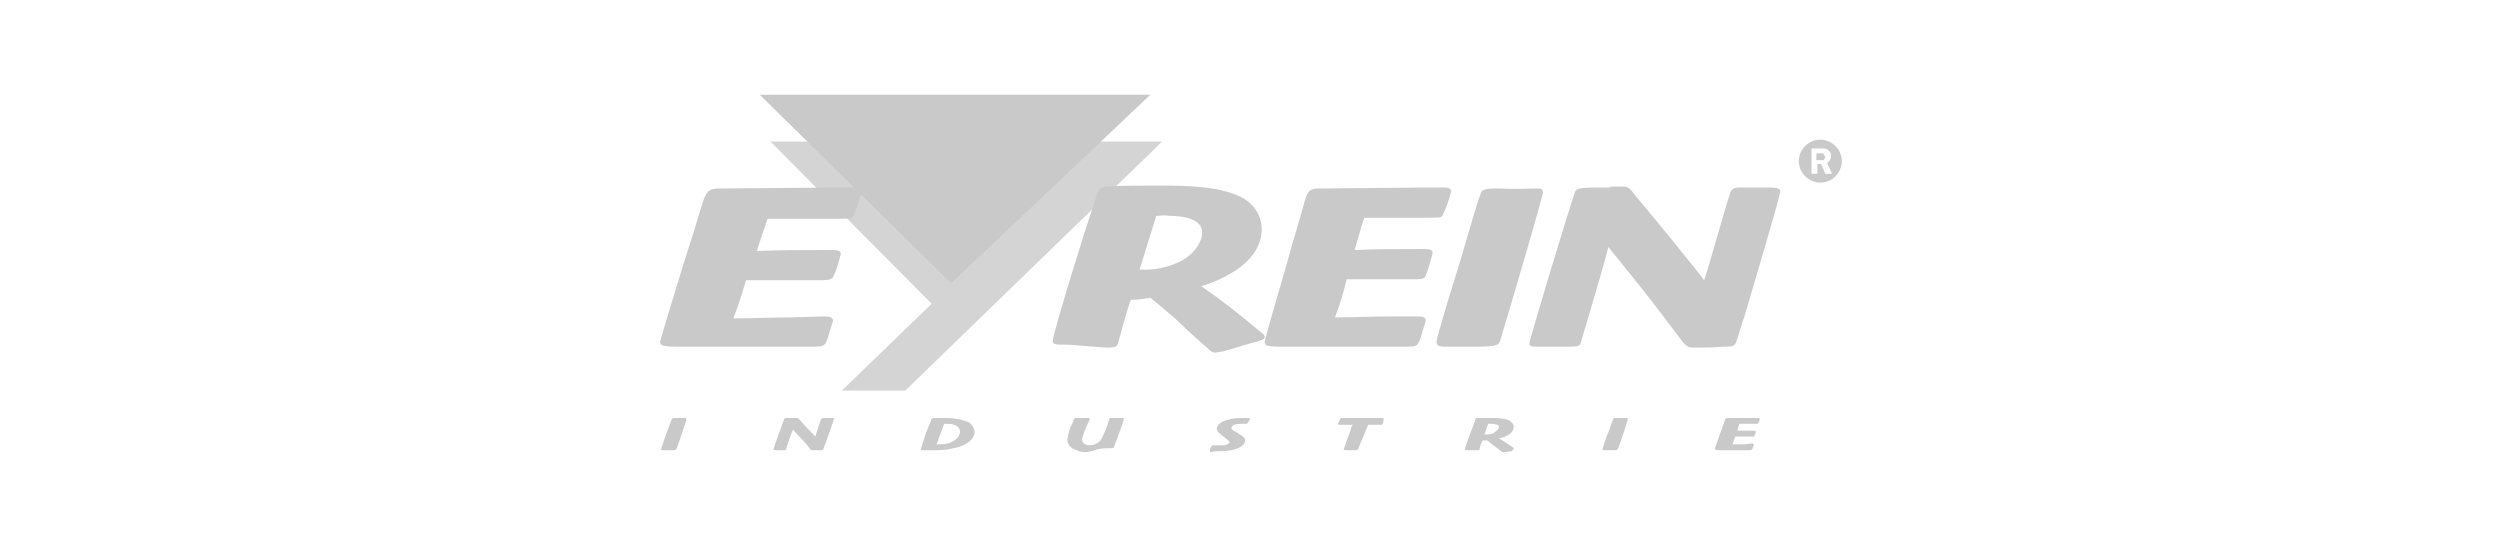 <?xml version="1.0" encoding="utf-8"?>
<!-- Generator: Adobe Illustrator 24.3.0, SVG Export Plug-In . SVG Version: 6.00 Build 0)  -->
<svg version="1.1" id="Calque_1" xmlns="http://www.w3.org/2000/svg" xmlns:xlink="http://www.w3.org/1999/xlink" x="0px" y="0px"
	 viewBox="0 0 256 56" style="enable-background:new 0 0 256 56;" xml:space="preserve">
<style type="text/css">
	.st0{opacity:0.8;fill:#C9C9C9;}
	.st1{fill:#C9C9C9;}
	.st2{fill-rule:evenodd;clip-rule:evenodd;fill:#C9C9C9;}
</style>
<g>
	<polygon class="st0" points="78.9,14.5 119,14.5 92.7,40 86.2,40 95.4,31.1 	"/>
	<g>
		<path class="st1" d="M186.7,15.7c-0.1,0-0.2,0-0.3,0l-0.4,0v0.7h0.4c0.1,0,0.2,0,0.3,0c0.1,0,0.1-0.1,0.1-0.1
			c0-0.1,0.1-0.1,0.1-0.2c0-0.1,0-0.1-0.1-0.2C186.8,15.8,186.7,15.8,186.7,15.7z"/>
		<path class="st1" d="M186.4,14.3c-1.2,0-2.2,1-2.2,2.2s1,2.2,2.2,2.2s2.2-1,2.2-2.2S187.6,14.3,186.4,14.3z M186.9,17.8l-0.4-1
			l-0.4,0v1h-0.6v-2.6h1.1c0.2,0,0.3,0,0.5,0.1c0.1,0.1,0.2,0.1,0.3,0.3c0.1,0.1,0.1,0.3,0.1,0.4c0,0.3-0.2,0.6-0.4,0.7l0.5,1.1
			H186.9z"/>
	</g>
	<path class="st1" d="M69.3,42.8c-0.4,0-0.4,0-0.5,0.1c-0.1,0.2-0.5,1.4-0.6,1.6c-0.1,0.3-0.5,1.4-0.5,1.5c0,0.1,0.1,0.1,0.2,0.1
		h0.7c0.6,0,0.6,0,0.7-0.2c0.2-0.5,1-2.9,1-3c0-0.1-0.1-0.1-0.1-0.1C69.9,42.8,69.7,42.8,69.3,42.8z"/>
	<path class="st1" d="M81.2,42.8c-0.8,0-0.8,0-0.9,0.1c-0.1,0.3-1.1,3-1.1,3.1s0.1,0.1,0.2,0.1h0.8c0.2,0,0.3,0,0.3-0.1
		c0-0.1,0.5-1.6,0.7-2c0.9,1,1.1,1.1,1.7,1.9c0.1,0.2,0.2,0.2,0.3,0.2H84c0.2,0,0.3,0,0.3-0.1c0.1-0.2,0.1-0.4,0.2-0.5
		c0.1-0.3,0.9-2.5,0.9-2.6s0-0.1-0.3-0.1h-0.7c-0.1,0-0.2,0-0.3,0.1s-0.5,1.5-0.6,1.8c-0.2-0.2-1.4-1.4-1.6-1.7
		c-0.2-0.2-0.2-0.2-0.4-0.2L81.2,42.8z"/>
	<path class="st1" d="M96.8,42.8c-0.4,0-0.9,0-1.1,0c-0.1,0-0.2,0-0.3,0.1c-0.2,0.5-0.4,1-0.6,1.5c-0.1,0.3-0.5,1.5-0.5,1.6
		c0,0.1,0,0.1,0.1,0.1c0.3,0,0.8,0,1.1,0c0.7,0,1.4,0,2.1-0.2c1.3-0.2,2.2-0.9,2.2-1.7c-0.1-0.5-0.4-1-1-1.1
		C98.2,42.9,97.5,42.8,96.8,42.8z M96.5,43.9c0.1-0.2,0.1-0.4,0.2-0.5h0.3c1.2,0,1.3,0.6,1.3,0.8c0,0.4-0.3,0.9-1.2,1.2
		c-0.4,0.1-0.8,0.1-1.2,0.1L96.5,43.9z"/>
	<path class="st1" d="M111.6,45.6c-0.4,0-0.8-0.2-0.8-0.6c0.1-0.5,0.3-1,0.5-1.4c0-0.1,0.3-0.6,0.3-0.7s-0.1-0.1-0.4-0.1
		c-0.3,0-0.8,0-1,0c-0.2,0-0.2,0-0.4,0.6c-0.3,0.5-0.4,1-0.5,1.6c0,0.4,0.2,0.7,0.5,0.9c0.4,0.2,0.8,0.4,1.3,0.4
		c0.4,0,0.7-0.1,1-0.2c0.5-0.2,1-0.2,1.5-0.2c0.4,0,0.4,0,0.5-0.2c0.1-0.2,1-2.7,1-2.8c0-0.1-0.1-0.1-0.3-0.1h-0.9
		c-0.2,0-0.3,0-0.3,0.1c-0.2,0.7-0.5,1.5-0.9,2.2C112.4,45.4,112,45.6,111.6,45.6z"/>
	<path class="st1" d="M125,46.2c1.5,0,2.5-0.5,2.5-1.1c0-0.3-0.2-0.4-1-0.9c-0.4-0.2-0.4-0.3-0.4-0.4c0-0.1,0.1-0.4,0.9-0.4h0.6
		c0.1,0,0.1,0,0.3-0.3c0.1-0.2,0.1-0.2,0.1-0.2c0,0,0-0.1-0.1-0.1c-0.2,0-0.5,0-0.7,0c-1.8,0-2.6,0.6-2.6,1.1c0,0.3,0.3,0.5,0.8,0.9
		c0.4,0.3,0.5,0.4,0.5,0.5c0,0.1-0.3,0.3-0.7,0.3c-0.2,0-0.5,0-0.7,0c0,0-0.3,0-0.3,0s-0.1,0-0.2,0.2c-0.1,0.1-0.1,0.3-0.1,0.4
		c0,0,0,0.1,0.1,0.1C124.3,46.2,124.6,46.2,125,46.2z"/>
	<path class="st1" d="M140.1,43.5h1.1c0.3,0,0.3,0,0.4-0.1c0,0,0.1-0.4,0.1-0.5s-0.1-0.1-0.5-0.1c-1.1,0-2.5,0-3.6,0
		c-0.2,0-0.2,0-0.3,0c-0.1,0.2-0.2,0.4-0.3,0.6c0,0.1,0.1,0.1,0.2,0.1l1.3,0c0,0.1,0,0.1-0.1,0.2c-0.2,0.7-0.5,1.4-0.7,2
		c0,0.1-0.1,0.2-0.1,0.3c0,0.1,0.1,0.1,0.6,0.1c0.2,0,0.6,0,0.7,0c0.1,0,0.2-0.1,0.2-0.2L140.1,43.5z"/>
	<path class="st1" d="M151.2,46.1c0.2,0,0.3,0,0.3-0.1c0-0.1,0.2-0.7,0.3-0.9c0.3,0,0.3,0,0.5,0l0.5,0.4c0.1,0.1,0.7,0.5,0.9,0.7
		c0.1,0.1,0.1,0.1,0.2,0.1s0.1,0,0.2,0l0.7-0.1C155,46,155,46,155,45.9c0,0,0,0-0.1-0.1c-0.6-0.4-1-0.7-1.4-0.9
		c0.3-0.1,0.5-0.1,0.8-0.3c0.5-0.2,0.7-0.6,0.7-0.9c0-0.3-0.3-0.6-0.6-0.7c-0.6-0.2-1.2-0.2-1.8-0.2c-0.3,0-1,0-1.3,0
		c-0.1,0-0.2,0-0.2,0.1c0,0.1-1.1,2.9-1.1,3.1c0,0.1,0.1,0.1,0.4,0.1L151.2,46.1z M152,44.5c0.1-0.3,0.3-0.9,0.4-1.1
		c0.1,0,0.2,0,0.3,0c0.4,0,0.8,0.1,0.8,0.3c0,0.2-0.2,0.4-0.5,0.6C152.7,44.5,152.4,44.5,152,44.5L152,44.5z"/>
	<path class="st1" d="M165.7,42.8c-0.4,0-0.4,0-0.5,0.1c-0.1,0.2-0.5,1.4-0.6,1.6s-0.5,1.4-0.5,1.5s0.1,0.1,0.2,0.1h0.7
		c0.6,0,0.6,0,0.7-0.2c0.2-0.5,1-2.9,1-3s-0.1-0.1-0.1-0.1C166.4,42.8,166.1,42.8,165.7,42.8z"/>
	<path class="st1" d="M178.7,45.5c-0.5,0-0.8,0-1.3,0c0.1-0.3,0.2-0.5,0.3-0.8h1.6c0.2,0,0.3,0,0.3,0c0.1-0.2,0.2-0.3,0.2-0.5
		c0-0.1-0.1-0.1-0.3-0.1c-0.7,0-1,0-1.6,0c0.1-0.3,0.1-0.4,0.2-0.7h1.4c0.4,0,0.4,0,0.5,0c0.1-0.2,0.2-0.3,0.2-0.5
		c0-0.1-0.1-0.1-0.2-0.1h-0.4h-2.6c-0.2,0-0.3,0-0.4,0.3c-0.1,0.4-0.2,0.5-0.3,0.9c-0.1,0.2-0.7,1.9-0.7,2c0,0,0.1,0.1,0.4,0.1h3.1
		c0.3,0,0.3,0,0.4-0.3c0,0,0.1-0.2,0.1-0.3c0,0-0.1-0.1-0.2-0.1L178.7,45.5z"/>
	<path class="st2" d="M81.1,32.5c-2.1,0-3.7,0.1-6,0.1c0.5-1.3,0.9-2.6,1.3-3.9c2.3,0,4.8,0,7.2,0c0.9,0,1.3,0,1.6-0.2
		s0.9-2.4,0.9-2.5c0-0.4-0.5-0.4-1.3-0.4c-3.2,0-4.4,0-7.3,0.1c0.5-1.6,0.6-1.8,1.1-3.3h6.5c1.9,0,2,0,2.2-0.2
		c0.2-0.1,0.9-2.3,0.9-2.6c0-0.3-0.4-0.4-0.7-0.4c-0.2,0-1.5,0-1.8,0c-1.7,0-10,0.1-11.9,0.1c-1,0-1.4,0.1-1.8,1.3
		c-0.7,2.2-0.7,2.4-1.4,4.5c-0.4,1.2-3,9.7-3,9.9c0,0.4,0.3,0.5,1.8,0.5h13.9c1.2,0,1.2-0.1,1.6-1.3c0-0.2,0.4-1.2,0.4-1.4
		c0-0.4-0.7-0.4-0.9-0.4L81.1,32.5z"/>
	<path class="st2" d="M113.3,35.6c0.9,0,1.1-0.1,1.2-0.5c0.1-0.4,1-3.7,1.3-4.4c0.7,0,1.3-0.1,2-0.2c0.8,0.6,1.4,1.2,2.3,1.9
		c0.5,0.5,3,2.8,3.6,3.3c0.4,0.4,0.6,0.4,0.7,0.4c0.3,0,0.5-0.1,0.8-0.1c0.4-0.1,2.3-0.7,2.7-0.8c1.4-0.4,1.6-0.4,1.6-0.7
		c0-0.1,0-0.2-0.4-0.5c-2.4-2-4.2-3.4-6.1-4.7c1.1-0.3,2.2-0.8,3.2-1.4c2-1.2,3-2.8,3-4.4c0-1.6-1-2.9-2.5-3.5c-2.1-0.9-5.1-1-7.8-1
		c-1.4,0-4.2,0-5.4,0.1c-0.5,0-0.8,0.1-1,0.4c-0.3,0.5-4.7,14.6-4.7,15.4c0,0.4,0.3,0.4,1.7,0.4L113.3,35.6z M116.7,27.6
		c0.4-1.3,1.4-4.5,1.7-5.5c0.4,0,0.9-0.1,1.3,0c1.7,0,3.4,0.4,3.4,1.7c0,0.9-0.7,2.2-2.3,3C119.5,27.4,118.1,27.7,116.7,27.6z"/>
	<path class="st2" d="M142.3,32.4c-2,0-3.4,0.1-5.6,0.1c0.5-1.3,0.9-2.6,1.2-3.9c2.2,0,4.5,0,6.6,0c0.9,0,1.2,0,1.4-0.2
		c0.2-0.2,0.8-2.4,0.8-2.5c0-0.4-0.4-0.4-1.2-0.4c-3,0-4.1,0-6.8,0.1c0.5-1.6,0.5-1.8,1-3.3h6c1.8,0,1.8,0,2-0.2
		c0.4-0.8,0.7-1.7,0.9-2.5c0-0.3-0.3-0.4-0.7-0.4c-0.2,0-1.4,0-1.7,0c-1.5,0-9.2,0.1-11,0.1c-0.9,0-1.3,0.1-1.6,1.3
		c-0.6,2.2-0.7,2.4-1.3,4.5c-0.3,1.2-2.8,9.6-2.8,9.9c0,0.4,0.2,0.5,1.7,0.5h12.9c1.1,0,1.1-0.1,1.5-1.3c0-0.2,0.4-1.2,0.4-1.4
		c0-0.4-0.6-0.4-0.9-0.4L142.3,32.4z"/>
	<path class="st2" d="M153.5,19.3c-1.5,0-1.8,0.1-1.9,0.6c-0.4,0.9-2,6.7-2.4,7.9c-0.4,1.2-2.1,6.8-2.1,7.2c0,0.4,0.3,0.5,0.8,0.5
		c0.4,0,2.4,0,3,0c2.5,0,2.6-0.1,2.8-0.9c0.8-2.6,4.3-14.5,4.3-14.9c0-0.4-0.3-0.4-0.6-0.4C156.2,19.3,155.2,19.4,153.5,19.3z"/>
	<path class="st2" d="M164.9,19.2c-3.4,0-3.5,0-3.7,0.7c-0.5,1.4-4.6,14.9-4.6,15.3c0,0.3,0.4,0.3,0.8,0.3c1.1,0,2.3,0,3.3,0
		c1,0,1.1-0.1,1.2-0.5c0,0,2.3-7.7,2.8-9.7c3.9,4.8,4.5,5.6,7.3,9.3c0.6,0.8,0.8,1,1.4,1c1,0,2,0,3-0.1c0.8,0,1.1,0,1.3-0.3
		s0.7-2.3,0.9-2.7c0.4-1.4,3.7-12.4,3.7-12.9c0-0.2-0.1-0.4-1.2-0.4h-2.8c-0.5,0-0.9,0-1.1,0.5c-0.3,0.7-2.2,7.6-2.7,9
		c-0.7-1-5.7-7.1-6.9-8.5c-0.7-0.9-0.8-1.1-1.5-1.1H164.9z"/>
	<polygon class="st1" points="77.8,9.7 97.4,29 117.8,9.7 	"/>
</g>
</svg>
